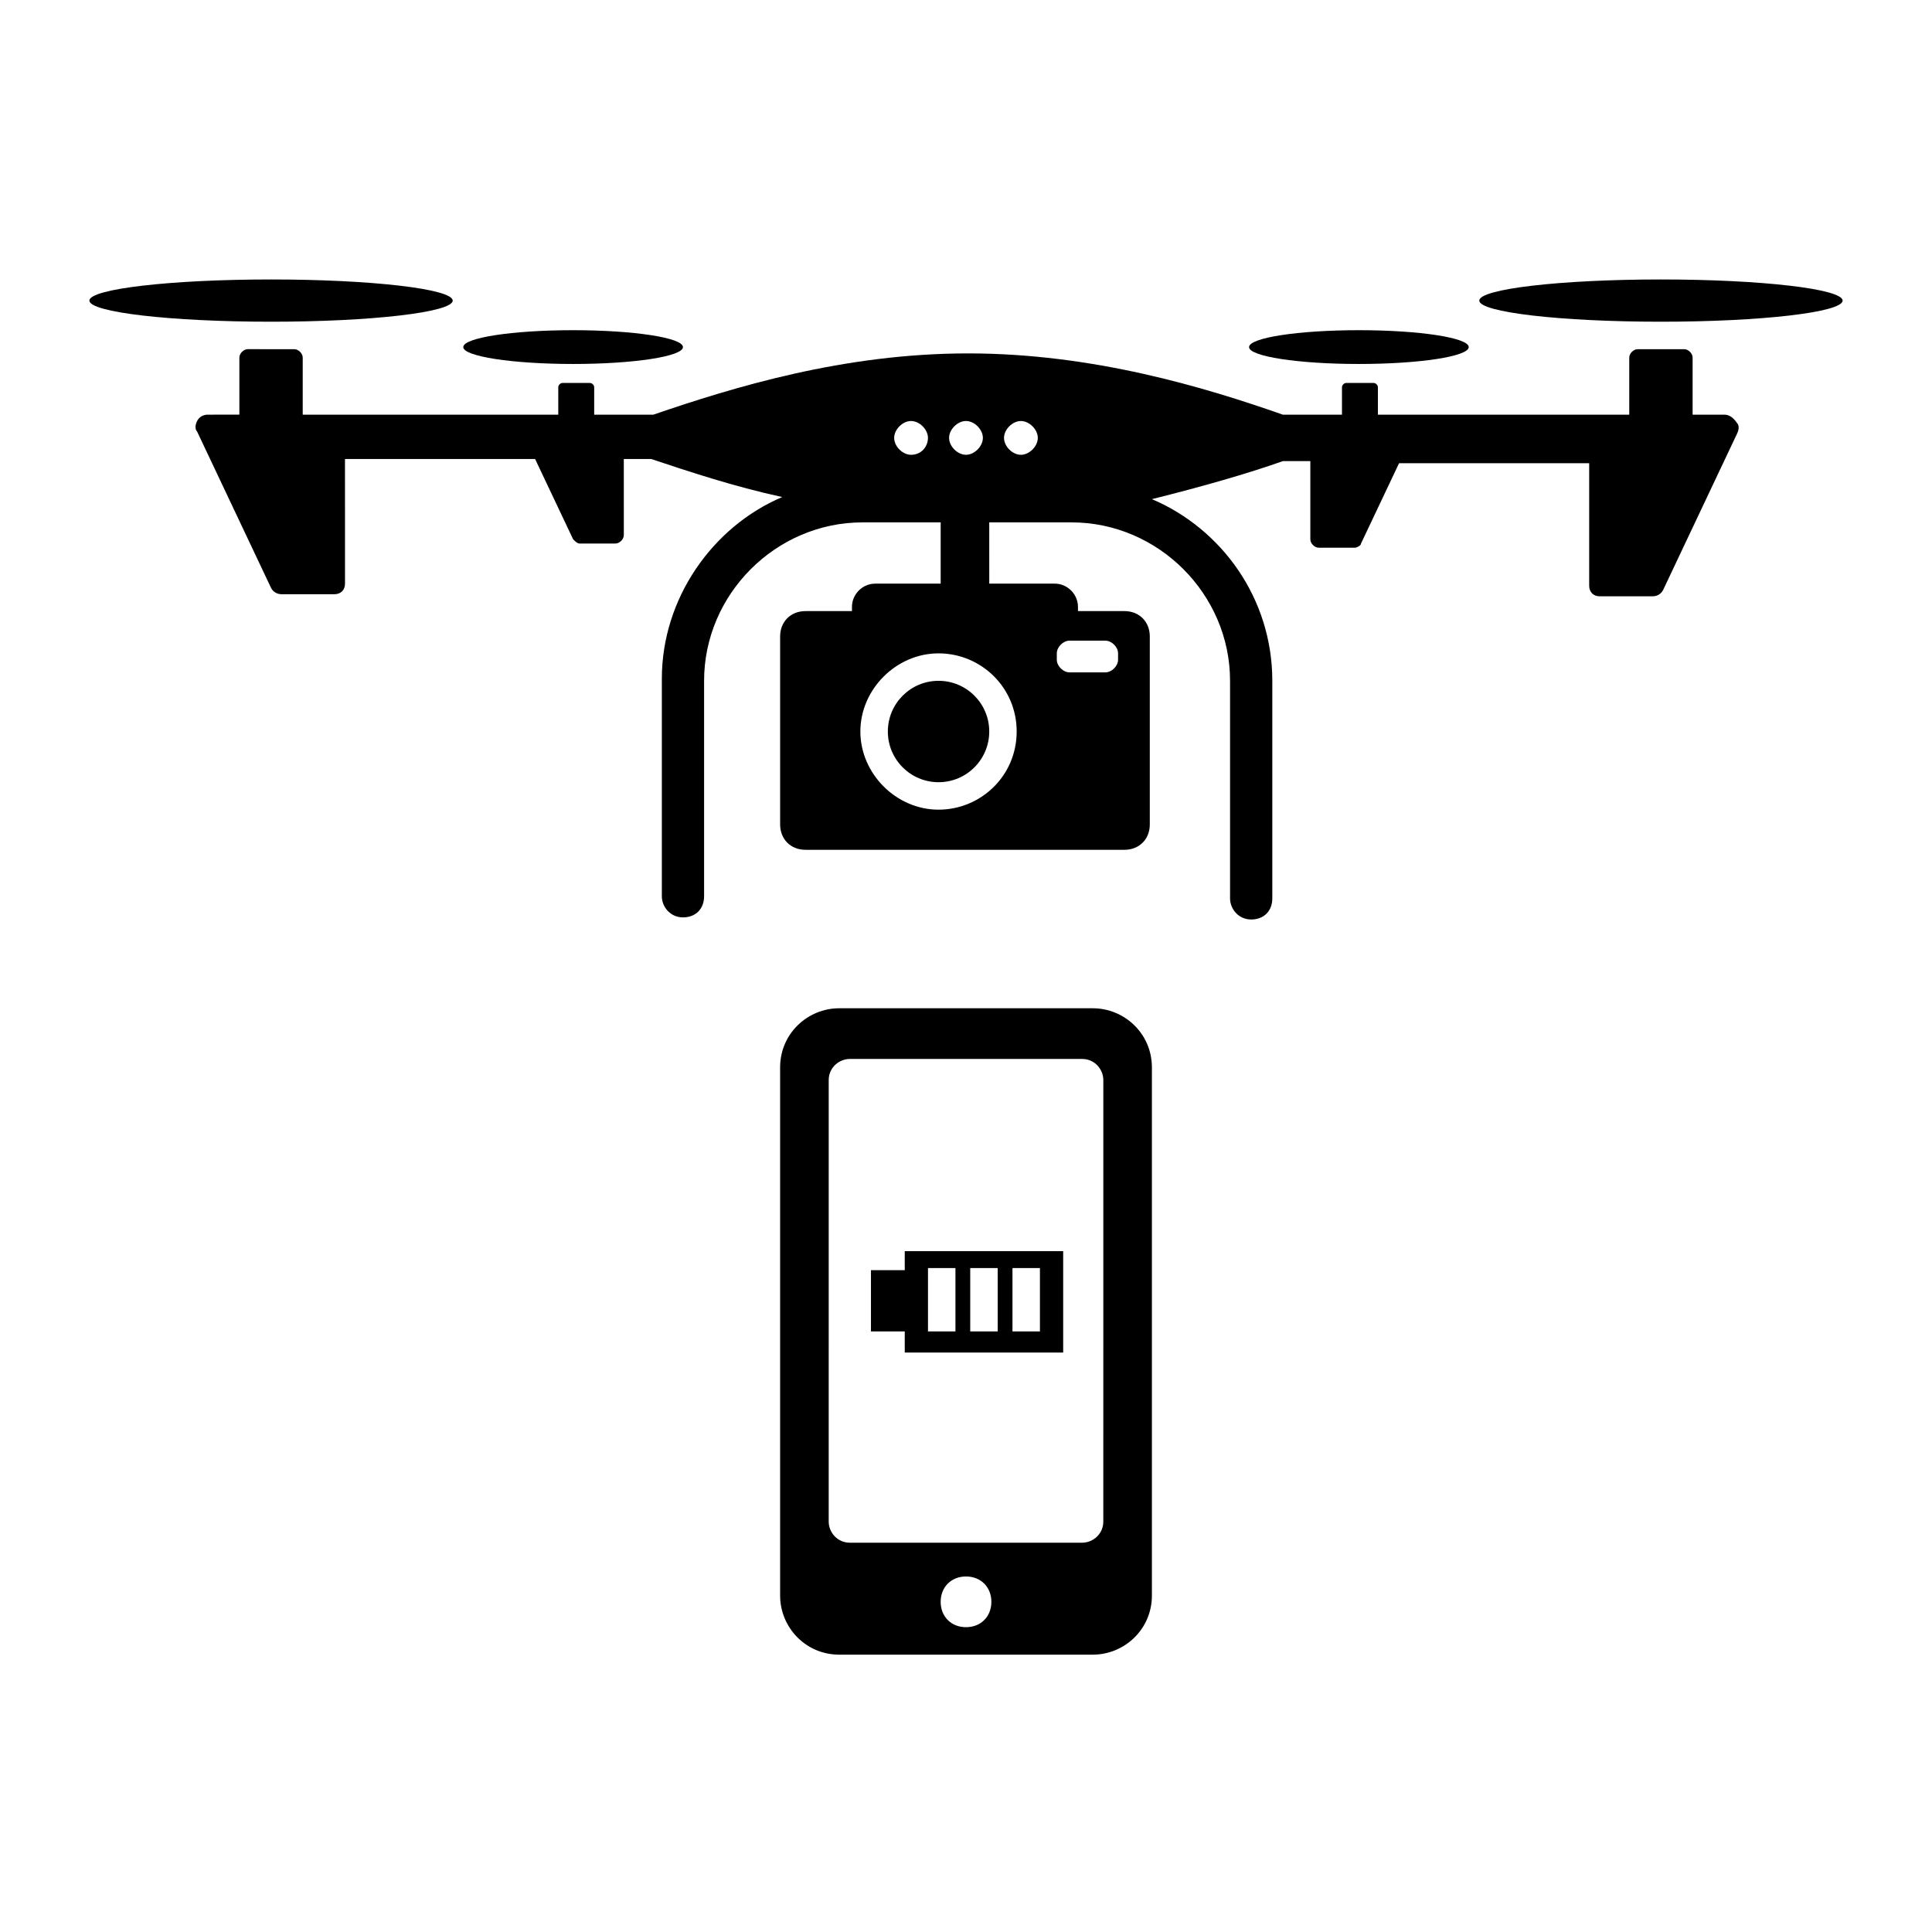 <?xml version="1.0" encoding="UTF-8"?>
<!-- Uploaded to: ICON Repo, www.svgrepo.com, Generator: ICON Repo Mixer Tools -->
<svg fill="#000000" width="800px" height="800px" version="1.1" viewBox="144 144 512 512" xmlns="http://www.w3.org/2000/svg">
 <g>
  <path d="m263.97 223.66c0 3.094-21.551 5.598-48.141 5.598s-48.141-2.504-48.141-5.598c0-3.09 21.551-5.598 48.141-5.598s48.141 2.508 48.141 5.598"/>
  <path d="m324.99 235.98c0 2.473-13.035 4.477-29.109 4.477-16.078 0-29.109-2.004-29.109-4.477 0-2.473 13.031-4.477 29.109-4.477 16.074 0 29.109 2.004 29.109 4.477"/>
  <path d="m600.96 253.89h-8.398v-15.113c0-1.121-1.121-2.238-2.238-2.238h-12.316c-1.121 0-2.238 1.121-2.238 2.238v15.113h-66.613v-7.277c0-0.559-0.559-1.121-1.121-1.121h-7.277c-0.559 0-1.121 0.559-1.121 1.121v7.277h-15.676c-20.711-7.277-50.383-16.234-83.41-16.234-33.027 0-62.137 8.957-83.41 16.234h-15.676v-7.277c0-0.559-0.559-1.121-1.121-1.121h-7.277c-0.559 0-1.121 0.559-1.121 1.121v7.277h-67.723v-15.113c0-1.121-1.121-2.238-2.238-2.238l-12.312-0.004c-1.121 0-2.238 1.121-2.238 2.238v15.113l-8.398 0.004c-1.121 0-2.238 0.559-2.801 1.68-0.559 1.121-0.559 2.238 0 2.801l19.594 41.426c0.559 1.121 1.68 1.68 2.801 1.68h13.996c1.68 0 2.801-1.121 2.801-2.801l-0.004-33.031h50.383l10.078 21.273c0.559 0.559 1.121 1.121 1.68 1.121h9.516c1.121 0 2.238-1.121 2.238-2.238l-0.004-20.156h7.277c10.078 3.359 21.832 7.277 34.707 10.078-18.473 7.836-31.906 26.871-31.906 48.141v57.656c0 2.801 2.238 5.598 5.598 5.598s5.598-2.238 5.598-5.598v-57.098c0-22.953 19.031-41.984 41.984-41.984h20.711v16.234h-17.352c-3.359 0-6.156 2.801-6.156 6.156v1.121h-12.316c-3.918 0-6.719 2.801-6.719 6.719v49.82c0 3.918 2.801 6.719 6.719 6.719h84.527c3.918 0 6.719-2.801 6.719-6.719v-49.82c0-3.918-2.801-6.719-6.719-6.719h-12.316v-1.121c0-3.359-2.801-6.156-6.156-6.156h-17.352l-0.004-16.234h21.832c22.953 0 41.984 19.031 41.984 41.984v57.656c0 2.801 2.238 5.598 5.598 5.598 3.359 0 5.598-2.238 5.598-5.598v-57.656c0-21.832-13.434-40.305-31.906-48.141 13.434-3.359 25.191-6.719 34.707-10.078h7.277v20.711c0 1.121 1.121 2.238 2.238 2.238h9.516c0.559 0 1.68-0.559 1.68-1.121l10.078-21.273h50.383v32.469c0 1.68 1.121 2.801 2.801 2.801h13.996c1.121 0 2.238-0.559 2.801-1.68l19.594-41.426c0.559-1.121 0.559-2.238 0-2.801-1.129-1.672-2.25-2.231-3.371-2.231zm-215.52 10.637c-2.238 0-4.477-2.238-4.477-4.477 0-2.238 2.238-4.477 4.477-4.477 2.238 0 4.477 2.238 4.477 4.477 0 2.234-1.68 4.477-4.477 4.477zm14.555-8.957c2.238 0 4.477 2.238 4.477 4.477s-2.238 4.477-4.477 4.477-4.477-2.238-4.477-4.477c-0.004-2.238 2.234-4.477 4.477-4.477zm24.07 61.574c0-1.68 1.68-3.359 3.359-3.359h9.516c1.68 0 3.359 1.68 3.359 3.359v1.68c0 1.68-1.68 3.359-3.359 3.359h-9.516c-1.68 0-3.359-1.68-3.359-3.359zm-10.637 20.715c0 11.754-9.516 20.711-20.711 20.711-11.195 0-20.711-9.516-20.711-20.711 0-11.195 9.516-20.711 20.711-20.711 11.195-0.004 20.711 8.953 20.711 20.711zm1.121-73.332c-2.238 0-4.477-2.238-4.477-4.477 0-2.238 2.238-4.477 4.477-4.477 2.238 0 4.477 2.238 4.477 4.477 0 2.234-2.238 4.477-4.477 4.477z"/>
  <path d="m632.31 223.66c0 3.094-21.555 5.598-48.145 5.598-26.586 0-48.141-2.504-48.141-5.598 0-3.09 21.555-5.598 48.141-5.598 26.59 0 48.145 2.508 48.145 5.598"/>
  <path d="m533.23 235.98c0 2.473-13.031 4.477-29.105 4.477-16.078 0-29.109-2.004-29.109-4.477 0-2.473 13.031-4.477 29.109-4.477 16.074 0 29.105 2.004 29.105 4.477"/>
  <path d="m406.16 337.86c0 7.418-6.016 13.434-13.434 13.434-7.422 0-13.438-6.016-13.438-13.434 0-7.422 6.016-13.438 13.438-13.438 7.418 0 13.434 6.016 13.434 13.438"/>
  <path d="m433.59 411.2h-67.176c-8.398 0-15.676 6.719-15.676 15.676v139.95c0 8.398 6.719 15.676 15.676 15.676h67.176c8.398 0 15.676-6.719 15.676-15.676v-139.95c0-8.961-7.277-15.676-15.676-15.676zm-33.586 164.02c-3.918 0-6.719-2.801-6.719-6.719 0-3.918 2.801-6.719 6.719-6.719s6.719 2.801 6.719 6.719c-0.004 3.922-2.801 6.719-6.719 6.719zm36.383-27.988c0 3.359-2.801 5.598-5.598 5.598h-61.578c-3.359 0-5.598-2.801-5.598-5.598l0.004-117c0-3.359 2.801-5.598 5.598-5.598h61.578c3.359 0 5.598 2.801 5.598 5.598z"/>
  <path d="m383.77 475.01v5.598h-8.957v16.234h8.957v5.598h41.984v-26.871h-41.984zm13.434 21.832h-7.277v-16.793h7.277zm11.195 0h-7.277v-16.793h7.277zm11.195 0h-7.277v-16.793h7.277z"/>
 </g>
</svg>